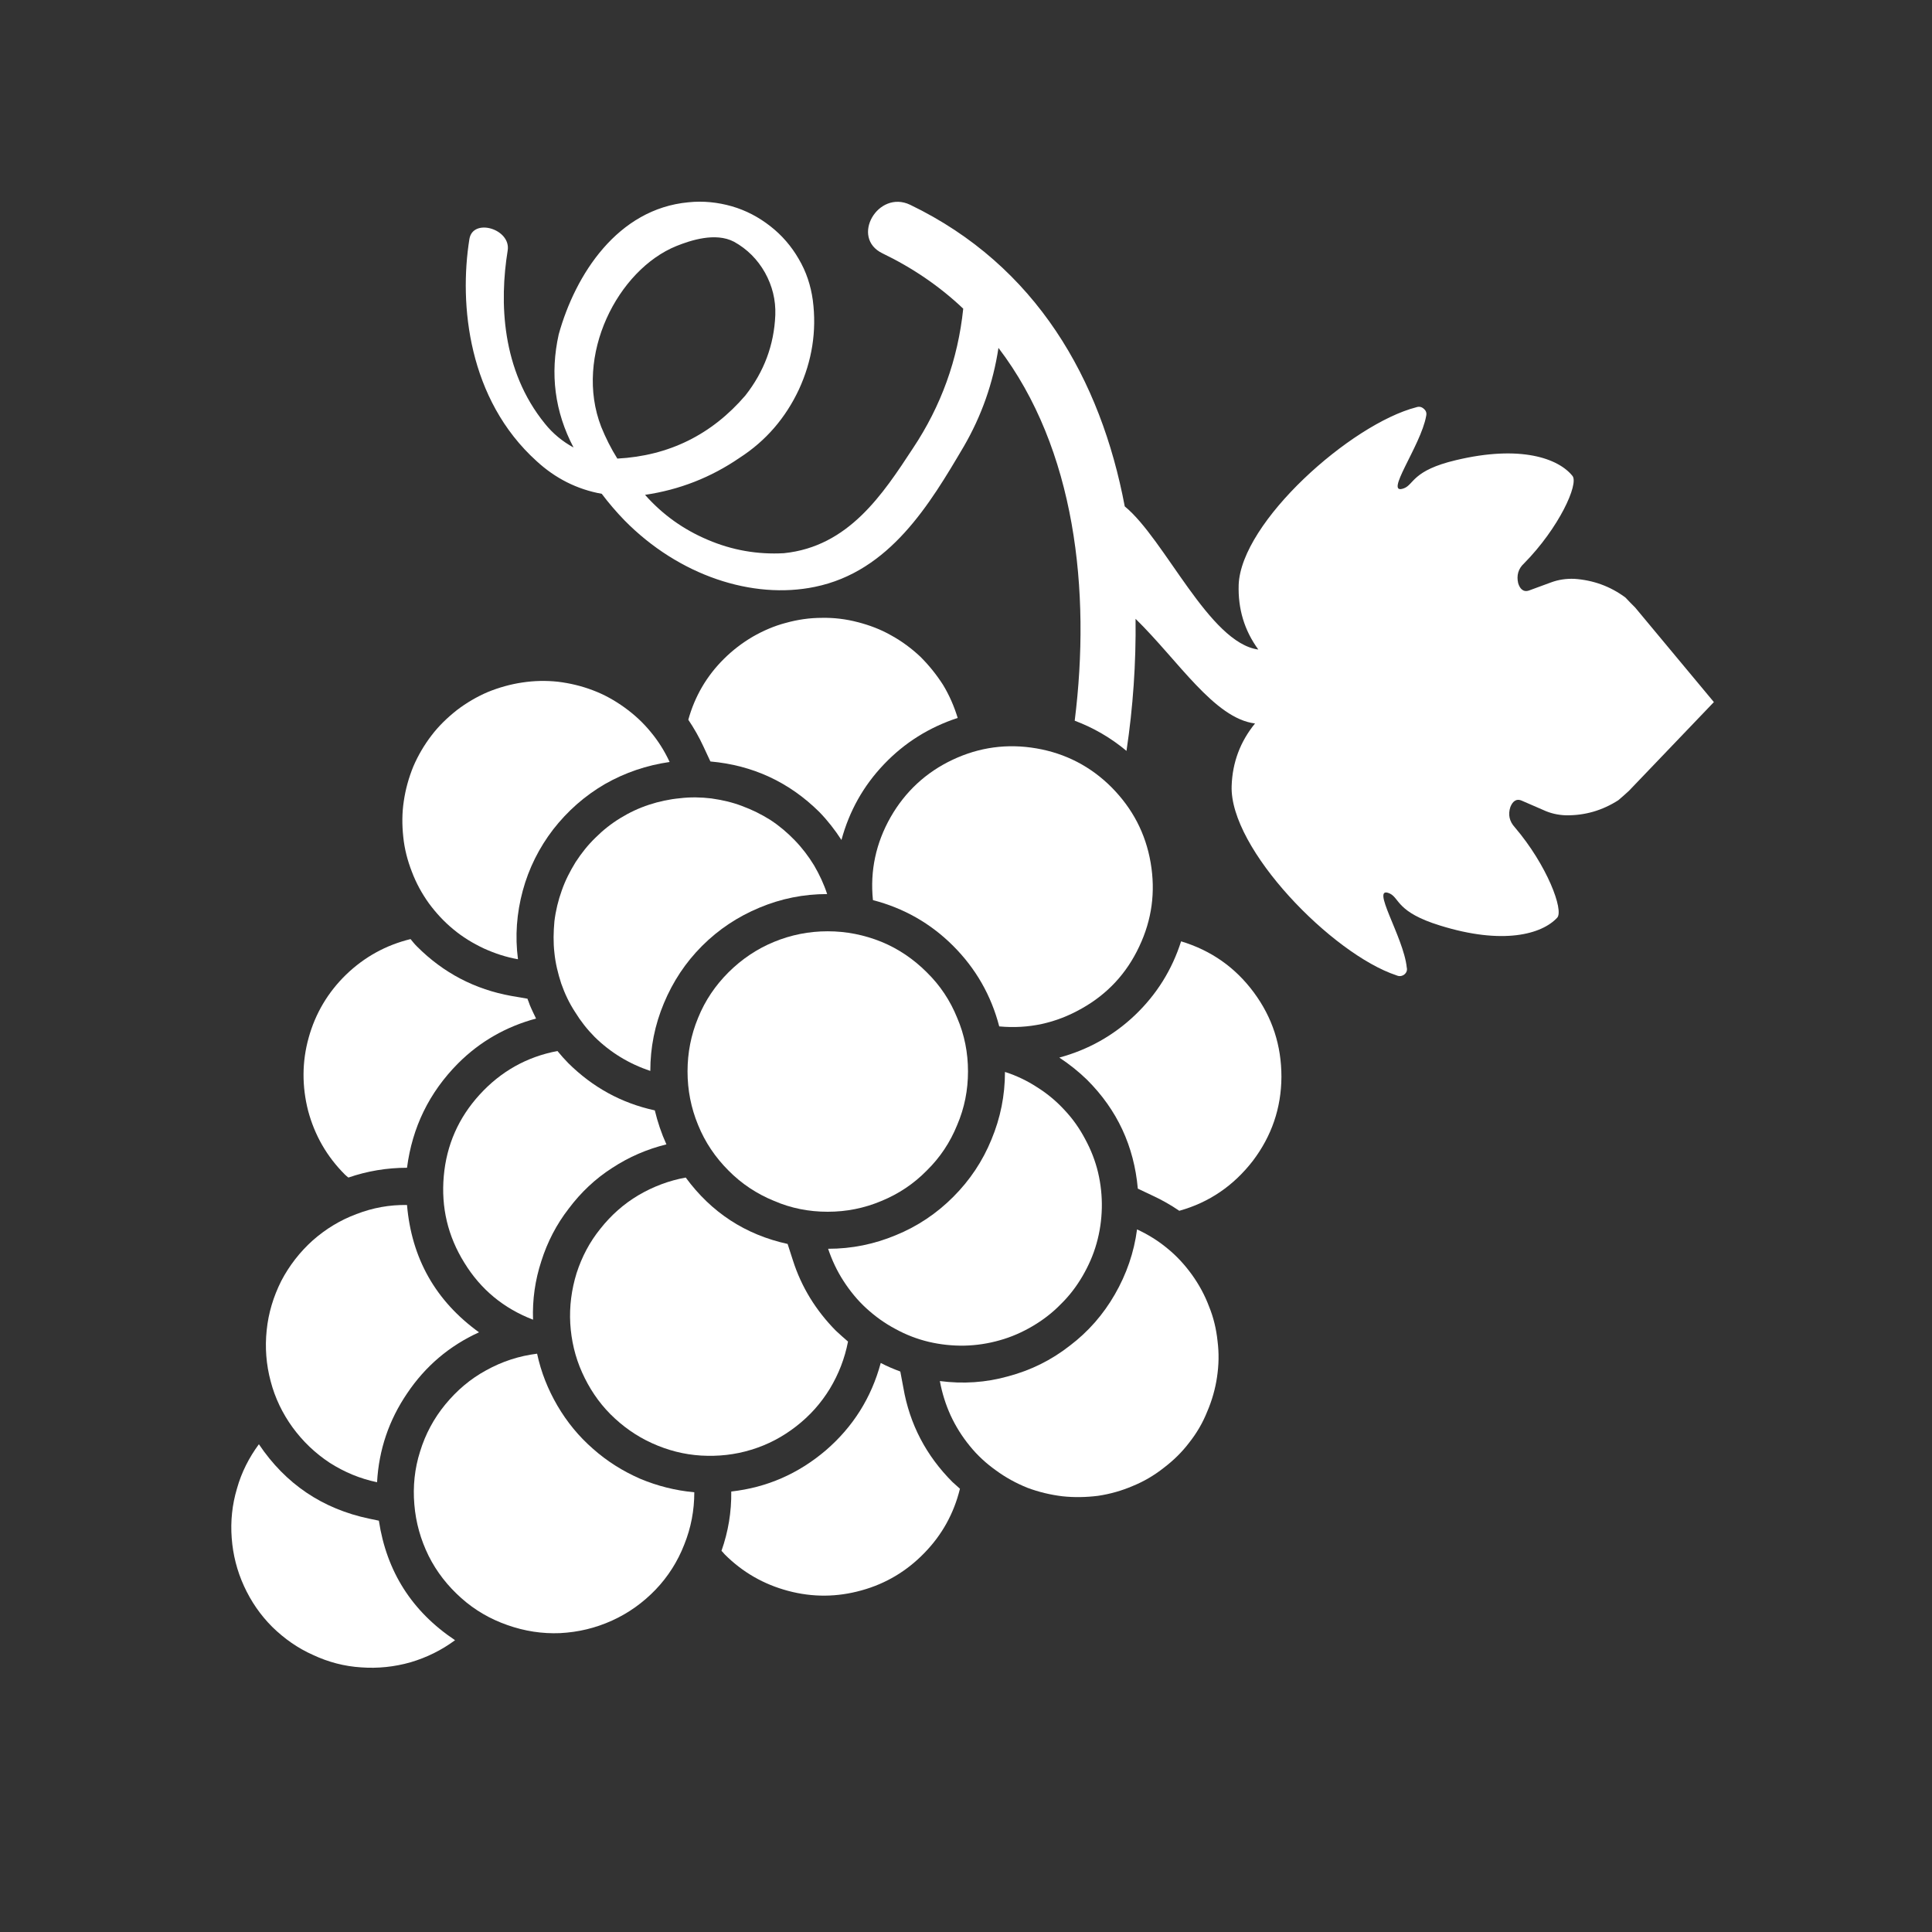 <svg xmlns="http://www.w3.org/2000/svg" xmlns:xlink="http://www.w3.org/1999/xlink" width="40" zoomAndPan="magnify" viewBox="0 0 30 30" height="40" preserveAspectRatio="xMidYMid meet" version="1.0"><rect x="0" y="0" width="30" height="30" fill="#333333" stroke="none"/><defs><clipPath id="3ba55b7abe"><path d="M 7 3 L 26.613 3 L 26.613 16 L 7 16 Z M 7 3 " clip-rule="nonzero"/></clipPath><clipPath id="411ab4e096"><path d="M 3.387 22 L 8 22 L 8 26 L 3.387 26 Z M 3.387 22 " clip-rule="nonzero"/></clipPath></defs><g clip-path="url(#3ba55b7abe)"><path fill="#ffffff" d="M 25.391 9.434 C 25.34 9.383 25.289 9.332 25.238 9.277 C 25 9.102 24.738 9.008 24.445 8.988 C 24.32 8.984 24.203 9 24.086 9.043 L 23.746 9.168 C 23.652 9.203 23.598 9.137 23.574 9.055 C 23.547 8.938 23.574 8.832 23.664 8.75 C 24.211 8.195 24.516 7.516 24.418 7.391 C 24.199 7.117 23.609 6.906 22.609 7.145 C 21.93 7.305 21.957 7.523 21.801 7.582 C 21.473 7.707 22.062 6.926 22.145 6.461 C 22.156 6.414 22.145 6.379 22.109 6.348 C 22.074 6.316 22.035 6.309 21.992 6.324 C 20.977 6.586 19.27 8.105 19.234 9.082 C 19.223 9.453 19.32 9.785 19.539 10.086 C 18.777 9.984 18.09 8.375 17.465 7.863 C 17.094 5.895 16.094 4.125 14.133 3.18 C 13.633 2.941 13.199 3.691 13.703 3.934 C 14.164 4.156 14.586 4.441 14.957 4.793 C 14.875 5.582 14.613 6.305 14.176 6.961 C 13.707 7.676 13.176 8.488 12.172 8.59 C 11.762 8.613 11.367 8.543 10.992 8.383 C 10.613 8.223 10.289 7.992 10.016 7.684 C 10.551 7.605 11.039 7.414 11.484 7.109 C 11.895 6.844 12.199 6.488 12.406 6.047 C 12.609 5.605 12.684 5.141 12.621 4.66 C 12.59 4.434 12.52 4.219 12.402 4.02 C 12.289 3.824 12.141 3.652 11.961 3.512 C 11.781 3.371 11.582 3.266 11.363 3.203 C 11.145 3.141 10.918 3.117 10.691 3.141 C 9.59 3.242 8.934 4.262 8.676 5.191 C 8.539 5.805 8.613 6.391 8.906 6.949 C 8.734 6.855 8.582 6.73 8.461 6.578 C 7.785 5.746 7.754 4.688 7.883 3.891 C 7.938 3.555 7.344 3.379 7.289 3.711 C 7.125 4.734 7.273 6.203 8.332 7.16 C 8.621 7.426 8.957 7.598 9.344 7.668 C 9.453 7.812 9.57 7.949 9.695 8.078 C 10.543 8.941 11.688 9.312 12.652 9.113 C 13.816 8.875 14.438 7.828 14.965 6.934 C 15.242 6.457 15.422 5.945 15.504 5.402 C 16.699 6.969 16.941 9.172 16.688 11.191 C 16.98 11.301 17.25 11.457 17.492 11.66 C 17.594 10.98 17.641 10.297 17.633 9.609 C 18.297 10.258 18.855 11.156 19.488 11.234 C 19.258 11.516 19.137 11.84 19.125 12.203 C 19.09 13.18 20.688 14.816 21.684 15.145 C 21.727 15.164 21.766 15.16 21.805 15.133 C 21.84 15.105 21.855 15.066 21.844 15.023 C 21.797 14.551 21.262 13.73 21.582 13.875 C 21.734 13.949 21.688 14.164 22.359 14.371 C 23.336 14.676 23.941 14.508 24.18 14.25 C 24.285 14.137 24.027 13.438 23.52 12.844 C 23.438 12.754 23.414 12.648 23.453 12.531 C 23.484 12.453 23.539 12.391 23.633 12.434 L 23.965 12.578 C 24.074 12.629 24.191 12.656 24.316 12.66 C 24.609 12.664 24.879 12.586 25.129 12.426 C 25.184 12.379 25.238 12.332 25.293 12.281 L 26.613 10.902 Z M 9.586 7.121 C 9.488 6.965 9.406 6.801 9.336 6.629 C 8.906 5.523 9.594 4.188 10.504 3.82 C 10.719 3.734 11.109 3.602 11.398 3.754 C 11.602 3.867 11.762 4.027 11.879 4.234 C 11.992 4.438 12.047 4.656 12.039 4.891 C 12.02 5.359 11.863 5.773 11.574 6.141 C 11.051 6.75 10.387 7.078 9.586 7.121 Z M 9.586 7.121 " fill-opacity="1" fill-rule="nonzero"/></g><path fill="#ffffff" d="M 15.031 16.637 C 15.031 16.926 14.977 17.203 14.863 17.469 C 14.754 17.738 14.598 17.973 14.391 18.176 C 14.188 18.383 13.953 18.539 13.688 18.648 C 13.418 18.762 13.141 18.816 12.852 18.816 C 12.562 18.816 12.285 18.762 12.02 18.648 C 11.754 18.539 11.516 18.383 11.312 18.176 C 11.109 17.973 10.949 17.738 10.84 17.469 C 10.73 17.203 10.676 16.926 10.676 16.637 C 10.676 16.348 10.73 16.07 10.84 15.805 C 10.949 15.535 11.109 15.301 11.312 15.098 C 11.516 14.895 11.754 14.734 12.02 14.625 C 12.285 14.516 12.562 14.461 12.852 14.461 C 13.141 14.461 13.418 14.516 13.688 14.625 C 13.953 14.734 14.188 14.895 14.391 15.098 C 14.598 15.301 14.754 15.535 14.863 15.805 C 14.977 16.07 15.031 16.348 15.031 16.637 Z M 15.031 16.637 " fill-opacity="1" fill-rule="nonzero"/><path fill="#ffffff" d="M 8.043 14.895 C 7.996 14.535 8.023 14.18 8.117 13.832 C 8.211 13.484 8.371 13.164 8.59 12.879 C 8.812 12.594 9.078 12.359 9.391 12.176 C 9.707 11.996 10.043 11.883 10.398 11.832 C 10.32 11.664 10.223 11.508 10.102 11.363 C 9.984 11.219 9.848 11.094 9.695 10.984 C 9.543 10.875 9.383 10.785 9.207 10.719 C 9.031 10.652 8.852 10.609 8.664 10.586 C 8.48 10.566 8.293 10.57 8.109 10.598 C 7.926 10.625 7.746 10.676 7.574 10.746 C 7.402 10.82 7.242 10.914 7.094 11.027 C 6.945 11.145 6.812 11.273 6.699 11.422 C 6.586 11.57 6.492 11.73 6.418 11.902 C 6.348 12.074 6.297 12.254 6.27 12.441 C 6.242 12.625 6.242 12.809 6.262 12.996 C 6.281 13.184 6.328 13.363 6.395 13.535 C 6.461 13.711 6.551 13.875 6.66 14.027 C 6.77 14.176 6.895 14.312 7.039 14.43 C 7.184 14.551 7.344 14.648 7.512 14.727 C 7.684 14.805 7.859 14.863 8.043 14.895 Z M 8.043 14.895 " fill-opacity="1" fill-rule="nonzero"/><path fill="#ffffff" d="M 9.234 16.102 C 9.48 16.344 9.77 16.52 10.098 16.629 C 10.098 16.266 10.168 15.914 10.309 15.578 C 10.449 15.242 10.645 14.945 10.902 14.688 C 11.16 14.43 11.457 14.234 11.793 14.094 C 12.129 13.953 12.48 13.883 12.844 13.883 C 12.793 13.727 12.723 13.578 12.641 13.438 C 12.555 13.297 12.457 13.168 12.34 13.047 C 12.227 12.93 12.102 12.824 11.965 12.734 C 11.824 12.645 11.68 12.574 11.523 12.516 C 11.371 12.457 11.211 12.422 11.047 12.398 C 10.887 12.379 10.723 12.375 10.559 12.395 C 10.395 12.41 10.234 12.445 10.078 12.496 C 9.922 12.547 9.773 12.617 9.633 12.703 C 9.492 12.789 9.363 12.891 9.246 13.008 C 9.129 13.121 9.027 13.25 8.938 13.387 C 8.852 13.527 8.777 13.672 8.723 13.828 C 8.668 13.98 8.629 14.141 8.609 14.305 C 8.594 14.469 8.59 14.633 8.609 14.797 C 8.625 14.957 8.664 15.117 8.715 15.273 C 8.77 15.43 8.84 15.578 8.93 15.715 C 9.016 15.855 9.117 15.984 9.234 16.102 Z M 9.234 16.102 " fill-opacity="1" fill-rule="nonzero"/><path fill="#ffffff" d="M 17.262 12.227 C 16.938 11.902 16.547 11.699 16.094 11.621 C 15.641 11.543 15.207 11.602 14.793 11.797 C 14.379 11.992 14.055 12.293 13.828 12.691 C 13.602 13.09 13.508 13.52 13.555 13.977 C 14.035 14.102 14.449 14.336 14.801 14.688 C 15.152 15.039 15.391 15.457 15.516 15.938 C 15.973 15.98 16.398 15.887 16.797 15.66 C 17.199 15.434 17.496 15.113 17.691 14.695 C 17.887 14.281 17.945 13.848 17.867 13.395 C 17.789 12.941 17.586 12.555 17.262 12.227 Z M 17.262 12.227 " fill-opacity="1" fill-rule="nonzero"/><path fill="#ffffff" d="M 16.469 20.254 C 16.602 20.125 16.715 19.977 16.809 19.816 C 16.902 19.656 16.977 19.488 17.027 19.309 C 17.078 19.129 17.105 18.945 17.109 18.758 C 17.113 18.574 17.094 18.391 17.051 18.207 C 17.008 18.027 16.941 17.855 16.852 17.691 C 16.766 17.527 16.66 17.375 16.531 17.238 C 16.406 17.102 16.266 16.984 16.105 16.883 C 15.949 16.781 15.785 16.703 15.605 16.645 C 15.605 17.012 15.535 17.359 15.395 17.695 C 15.258 18.031 15.059 18.328 14.801 18.586 C 14.543 18.844 14.246 19.043 13.91 19.18 C 13.574 19.32 13.227 19.391 12.859 19.391 C 12.918 19.566 12.996 19.734 13.098 19.891 C 13.199 20.047 13.316 20.191 13.453 20.316 C 13.59 20.441 13.742 20.551 13.906 20.637 C 14.07 20.727 14.242 20.793 14.422 20.836 C 14.605 20.879 14.789 20.898 14.973 20.895 C 15.16 20.891 15.344 20.863 15.523 20.812 C 15.703 20.762 15.871 20.688 16.031 20.594 C 16.191 20.5 16.34 20.387 16.469 20.254 Z M 16.469 20.254 " fill-opacity="1" fill-rule="nonzero"/><path fill="#ffffff" d="M 17.656 19.09 C 17.609 19.449 17.492 19.785 17.312 20.098 C 17.133 20.41 16.898 20.68 16.609 20.898 C 16.324 21.121 16.008 21.277 15.656 21.371 C 15.309 21.469 14.953 21.492 14.594 21.445 C 14.629 21.633 14.684 21.809 14.762 21.98 C 14.84 22.148 14.938 22.305 15.059 22.453 C 15.176 22.598 15.312 22.723 15.465 22.832 C 15.613 22.941 15.777 23.031 15.953 23.102 C 16.129 23.168 16.309 23.211 16.496 23.234 C 16.68 23.254 16.867 23.25 17.051 23.227 C 17.238 23.199 17.418 23.148 17.59 23.074 C 17.762 23.004 17.922 22.91 18.07 22.793 C 18.219 22.68 18.352 22.551 18.465 22.402 C 18.582 22.254 18.676 22.094 18.746 21.918 C 18.82 21.746 18.871 21.566 18.898 21.383 C 18.926 21.195 18.93 21.012 18.906 20.824 C 18.887 20.641 18.844 20.457 18.773 20.285 C 18.707 20.109 18.617 19.945 18.508 19.793 C 18.398 19.641 18.273 19.504 18.129 19.387 C 17.984 19.266 17.824 19.168 17.656 19.09 Z M 17.656 19.09 " fill-opacity="1" fill-rule="nonzero"/><path fill="#ffffff" d="M 13.168 20.832 C 13.105 20.777 13.043 20.723 12.98 20.664 C 12.672 20.352 12.445 19.988 12.312 19.57 L 12.23 19.316 C 11.574 19.172 11.047 18.828 10.648 18.285 C 10.387 18.332 10.141 18.426 9.914 18.559 C 9.684 18.695 9.488 18.871 9.324 19.078 C 9.156 19.285 9.035 19.516 8.953 19.77 C 8.875 20.023 8.84 20.285 8.855 20.551 C 8.871 20.816 8.93 21.07 9.039 21.312 C 9.148 21.555 9.293 21.773 9.48 21.961 C 9.668 22.148 9.883 22.301 10.125 22.41 C 10.367 22.52 10.621 22.586 10.887 22.602 C 11.152 22.617 11.41 22.59 11.664 22.512 C 11.922 22.434 12.152 22.312 12.363 22.148 C 12.574 21.984 12.746 21.793 12.887 21.562 C 13.023 21.336 13.117 21.094 13.168 20.832 Z M 13.168 20.832 " fill-opacity="1" fill-rule="nonzero"/><path fill="#ffffff" d="M 8.34 21.02 C 8.059 21.055 7.797 21.141 7.551 21.277 C 7.305 21.41 7.094 21.59 6.914 21.809 C 6.738 22.023 6.605 22.27 6.523 22.539 C 6.438 22.805 6.41 23.082 6.434 23.363 C 6.457 23.641 6.531 23.906 6.656 24.16 C 6.781 24.41 6.953 24.629 7.164 24.816 C 7.375 25.004 7.613 25.141 7.879 25.234 C 8.145 25.328 8.418 25.371 8.699 25.359 C 8.98 25.344 9.246 25.281 9.504 25.164 C 9.762 25.047 9.984 24.887 10.18 24.684 C 10.375 24.48 10.523 24.246 10.625 23.984 C 10.73 23.723 10.781 23.453 10.781 23.172 C 10.488 23.145 10.207 23.074 9.938 22.961 C 9.672 22.844 9.426 22.691 9.207 22.496 C 8.988 22.305 8.805 22.082 8.656 21.828 C 8.508 21.574 8.402 21.309 8.34 21.02 Z M 8.34 21.02 " fill-opacity="1" fill-rule="nonzero"/><path fill="#ffffff" d="M 8.656 16.32 C 8.18 16.41 7.777 16.637 7.449 16.996 C 7.121 17.355 6.934 17.777 6.891 18.262 C 6.848 18.746 6.953 19.195 7.211 19.609 C 7.465 20.023 7.82 20.316 8.277 20.492 C 8.266 20.18 8.309 19.879 8.406 19.582 C 8.5 19.285 8.641 19.012 8.832 18.766 C 9.02 18.516 9.242 18.305 9.504 18.137 C 9.766 17.965 10.047 17.844 10.348 17.77 C 10.27 17.598 10.211 17.422 10.168 17.242 C 9.648 17.129 9.203 16.883 8.824 16.508 C 8.766 16.449 8.711 16.387 8.656 16.32 Z M 8.656 16.32 " fill-opacity="1" fill-rule="nonzero"/><path fill="#ffffff" d="M 11.242 10.23 C 10.973 10.496 10.789 10.812 10.688 11.176 C 10.777 11.309 10.855 11.445 10.922 11.59 L 11.031 11.824 C 11.691 11.883 12.254 12.145 12.723 12.609 C 12.852 12.742 12.965 12.887 13.066 13.043 C 13.188 12.594 13.406 12.203 13.727 11.867 C 14.047 11.531 14.43 11.293 14.871 11.148 C 14.816 10.969 14.742 10.797 14.645 10.637 C 14.543 10.477 14.426 10.332 14.293 10.199 C 14.156 10.07 14.004 9.957 13.84 9.867 C 13.676 9.773 13.5 9.707 13.316 9.66 C 13.137 9.613 12.949 9.59 12.762 9.594 C 12.57 9.594 12.387 9.621 12.203 9.672 C 12.023 9.719 11.852 9.793 11.688 9.887 C 11.523 9.984 11.375 10.098 11.242 10.23 Z M 11.242 10.23 " fill-opacity="1" fill-rule="nonzero"/><path fill="#ffffff" d="M 18.34 14.617 C 18.199 15.059 17.961 15.441 17.625 15.762 C 17.289 16.082 16.895 16.301 16.449 16.422 C 16.602 16.523 16.746 16.637 16.879 16.766 C 17.348 17.234 17.609 17.797 17.668 18.457 L 17.898 18.566 C 18.043 18.633 18.18 18.711 18.312 18.801 C 18.777 18.672 19.156 18.41 19.453 18.027 C 19.746 17.641 19.895 17.207 19.898 16.723 C 19.898 16.234 19.758 15.801 19.469 15.41 C 19.18 15.02 18.805 14.758 18.34 14.617 Z M 18.34 14.617 " fill-opacity="1" fill-rule="nonzero"/><path fill="#ffffff" d="M 14.027 21.547 L 13.98 21.297 C 13.875 21.258 13.773 21.215 13.676 21.164 C 13.531 21.703 13.246 22.156 12.824 22.52 C 12.398 22.883 11.91 23.098 11.355 23.16 C 11.359 23.477 11.309 23.781 11.203 24.082 C 11.223 24.098 11.234 24.117 11.254 24.137 C 11.531 24.414 11.859 24.602 12.238 24.703 C 12.621 24.805 13 24.801 13.379 24.695 C 13.758 24.59 14.082 24.395 14.355 24.113 C 14.629 23.832 14.812 23.5 14.906 23.117 C 14.867 23.082 14.828 23.047 14.789 23.012 C 14.383 22.605 14.125 22.117 14.027 21.547 Z M 14.027 21.547 " fill-opacity="1" fill-rule="nonzero"/><path fill="#ffffff" d="M 5.855 23.016 C 5.883 22.512 6.039 22.051 6.324 21.633 C 6.605 21.215 6.977 20.898 7.438 20.688 C 6.762 20.199 6.391 19.539 6.32 18.711 C 6.047 18.707 5.789 18.754 5.535 18.852 C 5.285 18.945 5.059 19.082 4.855 19.262 C 4.656 19.441 4.492 19.652 4.367 19.891 C 4.246 20.133 4.168 20.387 4.141 20.656 C 4.113 20.922 4.133 21.188 4.203 21.449 C 4.27 21.707 4.387 21.949 4.543 22.164 C 4.703 22.383 4.895 22.566 5.121 22.715 C 5.348 22.859 5.59 22.961 5.855 23.016 Z M 5.855 23.016 " fill-opacity="1" fill-rule="nonzero"/><g clip-path="url(#411ab4e096)"><path fill="#ffffff" d="M 5.883 23.613 L 5.734 23.582 C 5.008 23.43 4.434 23.043 4.02 22.426 C 3.867 22.633 3.75 22.863 3.68 23.113 C 3.605 23.363 3.578 23.621 3.598 23.883 C 3.617 24.141 3.68 24.391 3.789 24.629 C 3.898 24.867 4.043 25.078 4.227 25.262 C 4.414 25.445 4.625 25.594 4.863 25.699 C 5.098 25.809 5.348 25.875 5.609 25.891 C 5.867 25.91 6.125 25.883 6.375 25.812 C 6.625 25.738 6.855 25.625 7.066 25.469 C 6.398 25.023 6.004 24.406 5.883 23.613 Z M 5.883 23.613 " fill-opacity="1" fill-rule="nonzero"/></g><path fill="#ffffff" d="M 5.41 18.285 C 5.703 18.184 6.008 18.133 6.32 18.133 C 6.402 17.504 6.664 16.965 7.113 16.512 C 7.453 16.172 7.859 15.941 8.324 15.816 C 8.32 15.805 8.312 15.797 8.309 15.785 C 8.289 15.746 8.27 15.703 8.25 15.66 C 8.234 15.625 8.219 15.59 8.207 15.551 C 8.199 15.535 8.195 15.523 8.191 15.508 L 7.941 15.465 C 7.375 15.363 6.887 15.109 6.477 14.699 C 6.441 14.664 6.406 14.621 6.375 14.582 C 5.992 14.676 5.66 14.859 5.375 15.133 C 5.094 15.406 4.898 15.734 4.793 16.113 C 4.688 16.488 4.688 16.871 4.785 17.25 C 4.887 17.629 5.074 17.957 5.355 18.238 C 5.371 18.254 5.391 18.27 5.41 18.285 Z M 5.41 18.285 " fill-opacity="1" fill-rule="nonzero"/></svg>